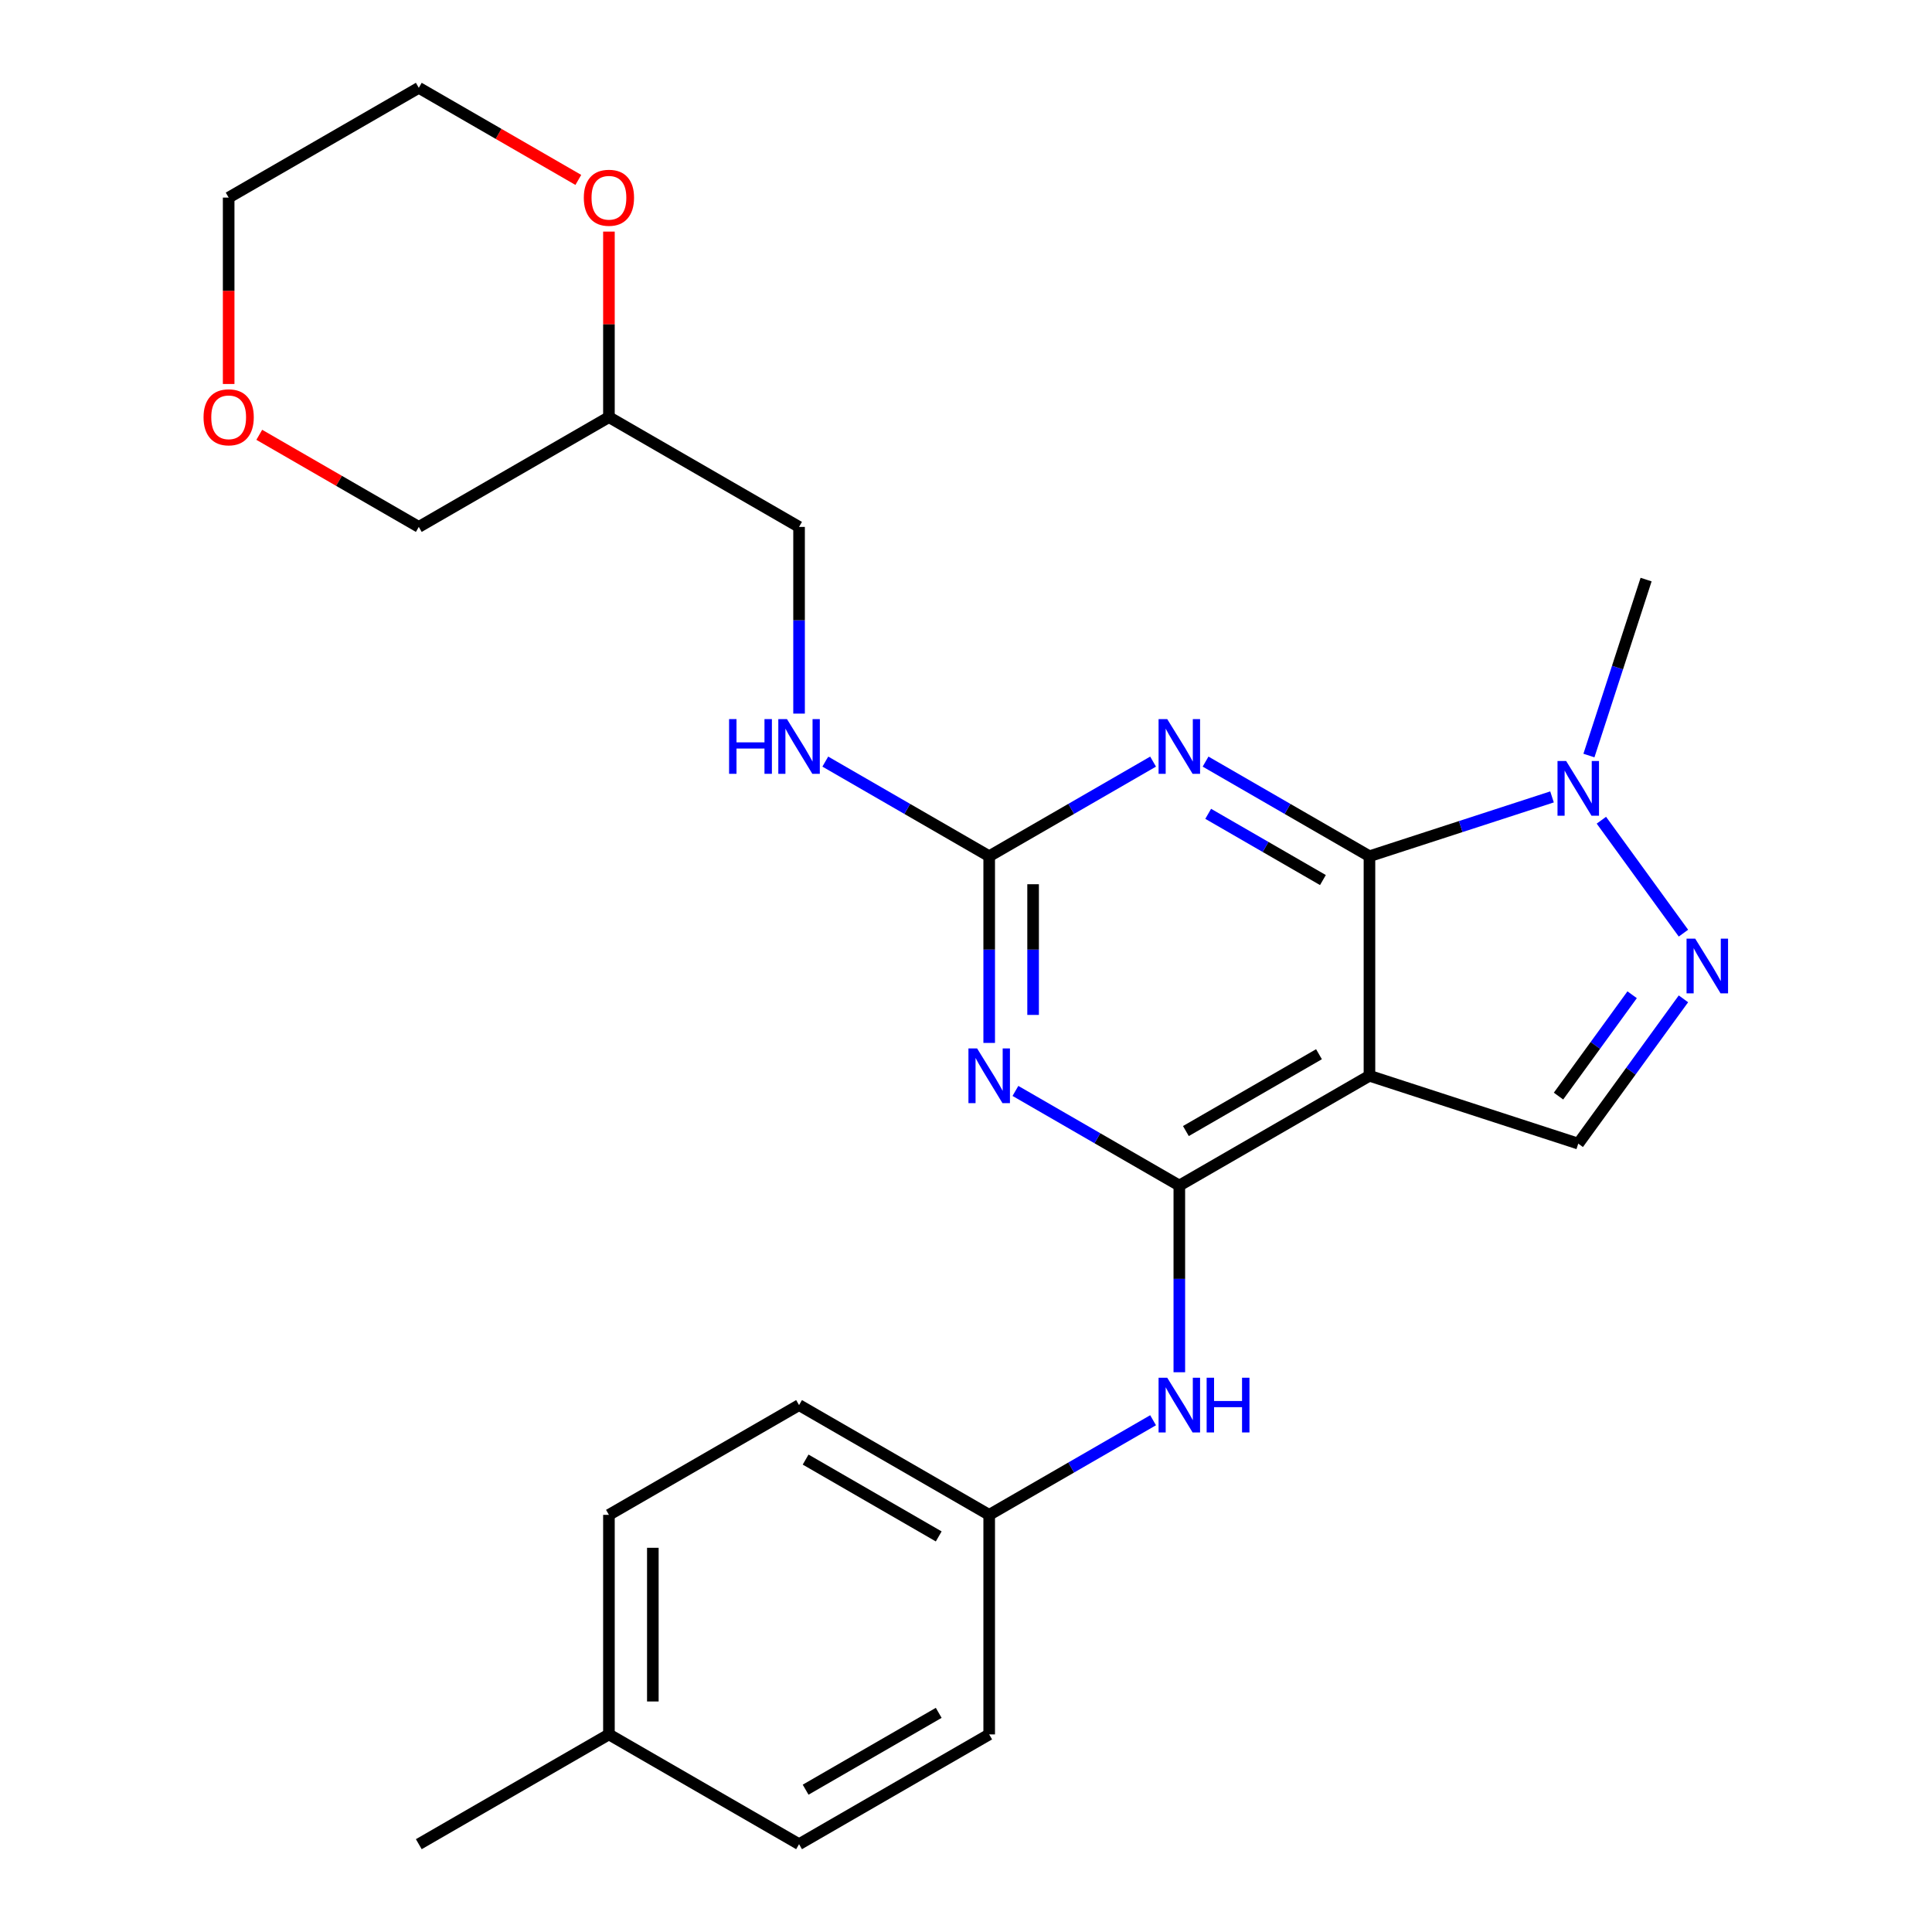 <?xml version='1.0' encoding='iso-8859-1'?>
<svg version='1.1' baseProfile='full'
              xmlns='http://www.w3.org/2000/svg'
                      xmlns:rdkit='http://www.rdkit.org/xml'
                      xmlns:xlink='http://www.w3.org/1999/xlink'
                  xml:space='preserve'
width='1000px' height='1000px' viewBox='0 0 1000 1000'>
<!-- END OF HEADER -->
<rect style='opacity:1.0;fill:#FFFFFF;stroke:none' width='1000' height='1000' x='0' y='0'> </rect>
<path class='bond-0' d='M 708.829,443.182 L 708.829,556.818' style='fill:none;fill-rule:evenodd;stroke:#000000;stroke-width:6px;stroke-linecap:butt;stroke-linejoin:miter;stroke-opacity:1' />
<path class='bond-2' d='M 708.829,443.182 L 666.413,418.693' style='fill:none;fill-rule:evenodd;stroke:#000000;stroke-width:6px;stroke-linecap:butt;stroke-linejoin:miter;stroke-opacity:1' />
<path class='bond-2' d='M 666.413,418.693 L 623.998,394.205' style='fill:none;fill-rule:evenodd;stroke:#0000FF;stroke-width:6px;stroke-linecap:butt;stroke-linejoin:miter;stroke-opacity:1' />
<path class='bond-2' d='M 684.741,455.518 L 655.05,438.376' style='fill:none;fill-rule:evenodd;stroke:#000000;stroke-width:6px;stroke-linecap:butt;stroke-linejoin:miter;stroke-opacity:1' />
<path class='bond-2' d='M 655.05,438.376 L 625.359,421.234' style='fill:none;fill-rule:evenodd;stroke:#0000FF;stroke-width:6px;stroke-linecap:butt;stroke-linejoin:miter;stroke-opacity:1' />
<path class='bond-6' d='M 708.829,443.182 L 756.076,427.83' style='fill:none;fill-rule:evenodd;stroke:#000000;stroke-width:6px;stroke-linecap:butt;stroke-linejoin:miter;stroke-opacity:1' />
<path class='bond-6' d='M 756.076,427.83 L 803.323,412.479' style='fill:none;fill-rule:evenodd;stroke:#0000FF;stroke-width:6px;stroke-linecap:butt;stroke-linejoin:miter;stroke-opacity:1' />
<path class='bond-1' d='M 708.829,556.818 L 610.417,613.636' style='fill:none;fill-rule:evenodd;stroke:#000000;stroke-width:6px;stroke-linecap:butt;stroke-linejoin:miter;stroke-opacity:1' />
<path class='bond-1' d='M 682.704,545.659 L 613.815,585.431' style='fill:none;fill-rule:evenodd;stroke:#000000;stroke-width:6px;stroke-linecap:butt;stroke-linejoin:miter;stroke-opacity:1' />
<path class='bond-7' d='M 708.829,556.818 L 816.904,591.934' style='fill:none;fill-rule:evenodd;stroke:#000000;stroke-width:6px;stroke-linecap:butt;stroke-linejoin:miter;stroke-opacity:1' />
<path class='bond-8' d='M 610.417,613.636 L 610.417,661.954' style='fill:none;fill-rule:evenodd;stroke:#000000;stroke-width:6px;stroke-linecap:butt;stroke-linejoin:miter;stroke-opacity:1' />
<path class='bond-8' d='M 610.417,661.954 L 610.417,710.272' style='fill:none;fill-rule:evenodd;stroke:#0000FF;stroke-width:6px;stroke-linecap:butt;stroke-linejoin:miter;stroke-opacity:1' />
<path class='bond-26' d='M 610.417,613.636 L 568.002,589.148' style='fill:none;fill-rule:evenodd;stroke:#000000;stroke-width:6px;stroke-linecap:butt;stroke-linejoin:miter;stroke-opacity:1' />
<path class='bond-26' d='M 568.002,589.148 L 525.586,564.659' style='fill:none;fill-rule:evenodd;stroke:#0000FF;stroke-width:6px;stroke-linecap:butt;stroke-linejoin:miter;stroke-opacity:1' />
<path class='bond-4' d='M 596.836,394.205 L 554.421,418.693' style='fill:none;fill-rule:evenodd;stroke:#0000FF;stroke-width:6px;stroke-linecap:butt;stroke-linejoin:miter;stroke-opacity:1' />
<path class='bond-4' d='M 554.421,418.693 L 512.005,443.182' style='fill:none;fill-rule:evenodd;stroke:#000000;stroke-width:6px;stroke-linecap:butt;stroke-linejoin:miter;stroke-opacity:1' />
<path class='bond-3' d='M 512.005,539.817 L 512.005,491.5' style='fill:none;fill-rule:evenodd;stroke:#0000FF;stroke-width:6px;stroke-linecap:butt;stroke-linejoin:miter;stroke-opacity:1' />
<path class='bond-3' d='M 512.005,491.5 L 512.005,443.182' style='fill:none;fill-rule:evenodd;stroke:#000000;stroke-width:6px;stroke-linecap:butt;stroke-linejoin:miter;stroke-opacity:1' />
<path class='bond-3' d='M 534.732,525.322 L 534.732,491.5' style='fill:none;fill-rule:evenodd;stroke:#0000FF;stroke-width:6px;stroke-linecap:butt;stroke-linejoin:miter;stroke-opacity:1' />
<path class='bond-3' d='M 534.732,491.5 L 534.732,457.677' style='fill:none;fill-rule:evenodd;stroke:#000000;stroke-width:6px;stroke-linecap:butt;stroke-linejoin:miter;stroke-opacity:1' />
<path class='bond-9' d='M 512.005,443.182 L 469.59,418.693' style='fill:none;fill-rule:evenodd;stroke:#000000;stroke-width:6px;stroke-linecap:butt;stroke-linejoin:miter;stroke-opacity:1' />
<path class='bond-9' d='M 469.59,418.693 L 427.174,394.205' style='fill:none;fill-rule:evenodd;stroke:#0000FF;stroke-width:6px;stroke-linecap:butt;stroke-linejoin:miter;stroke-opacity:1' />
<path class='bond-5' d='M 871.346,482.999 L 828.874,424.542' style='fill:none;fill-rule:evenodd;stroke:#0000FF;stroke-width:6px;stroke-linecap:butt;stroke-linejoin:miter;stroke-opacity:1' />
<path class='bond-25' d='M 871.346,517.001 L 844.125,554.467' style='fill:none;fill-rule:evenodd;stroke:#0000FF;stroke-width:6px;stroke-linecap:butt;stroke-linejoin:miter;stroke-opacity:1' />
<path class='bond-25' d='M 844.125,554.467 L 816.904,591.934' style='fill:none;fill-rule:evenodd;stroke:#000000;stroke-width:6px;stroke-linecap:butt;stroke-linejoin:miter;stroke-opacity:1' />
<path class='bond-25' d='M 844.792,514.882 L 825.738,541.109' style='fill:none;fill-rule:evenodd;stroke:#0000FF;stroke-width:6px;stroke-linecap:butt;stroke-linejoin:miter;stroke-opacity:1' />
<path class='bond-25' d='M 825.738,541.109 L 806.683,567.335' style='fill:none;fill-rule:evenodd;stroke:#000000;stroke-width:6px;stroke-linecap:butt;stroke-linejoin:miter;stroke-opacity:1' />
<path class='bond-16' d='M 822.428,391.065 L 837.223,345.528' style='fill:none;fill-rule:evenodd;stroke:#0000FF;stroke-width:6px;stroke-linecap:butt;stroke-linejoin:miter;stroke-opacity:1' />
<path class='bond-16' d='M 837.223,345.528 L 852.019,299.992' style='fill:none;fill-rule:evenodd;stroke:#000000;stroke-width:6px;stroke-linecap:butt;stroke-linejoin:miter;stroke-opacity:1' />
<path class='bond-13' d='M 596.836,735.114 L 554.421,759.602' style='fill:none;fill-rule:evenodd;stroke:#0000FF;stroke-width:6px;stroke-linecap:butt;stroke-linejoin:miter;stroke-opacity:1' />
<path class='bond-13' d='M 554.421,759.602 L 512.005,784.091' style='fill:none;fill-rule:evenodd;stroke:#000000;stroke-width:6px;stroke-linecap:butt;stroke-linejoin:miter;stroke-opacity:1' />
<path class='bond-14' d='M 413.593,369.363 L 413.593,321.045' style='fill:none;fill-rule:evenodd;stroke:#0000FF;stroke-width:6px;stroke-linecap:butt;stroke-linejoin:miter;stroke-opacity:1' />
<path class='bond-14' d='M 413.593,321.045 L 413.593,272.727' style='fill:none;fill-rule:evenodd;stroke:#000000;stroke-width:6px;stroke-linecap:butt;stroke-linejoin:miter;stroke-opacity:1' />
<path class='bond-10' d='M 315.181,119.874 L 315.181,167.891' style='fill:none;fill-rule:evenodd;stroke:#FF0000;stroke-width:6px;stroke-linecap:butt;stroke-linejoin:miter;stroke-opacity:1' />
<path class='bond-10' d='M 315.181,167.891 L 315.181,215.909' style='fill:none;fill-rule:evenodd;stroke:#000000;stroke-width:6px;stroke-linecap:butt;stroke-linejoin:miter;stroke-opacity:1' />
<path class='bond-22' d='M 299.34,93.127 L 258.055,69.291' style='fill:none;fill-rule:evenodd;stroke:#FF0000;stroke-width:6px;stroke-linecap:butt;stroke-linejoin:miter;stroke-opacity:1' />
<path class='bond-22' d='M 258.055,69.291 L 216.769,45.455' style='fill:none;fill-rule:evenodd;stroke:#000000;stroke-width:6px;stroke-linecap:butt;stroke-linejoin:miter;stroke-opacity:1' />
<path class='bond-11' d='M 315.181,215.909 L 413.593,272.727' style='fill:none;fill-rule:evenodd;stroke:#000000;stroke-width:6px;stroke-linecap:butt;stroke-linejoin:miter;stroke-opacity:1' />
<path class='bond-21' d='M 315.181,215.909 L 216.769,272.727' style='fill:none;fill-rule:evenodd;stroke:#000000;stroke-width:6px;stroke-linecap:butt;stroke-linejoin:miter;stroke-opacity:1' />
<path class='bond-12' d='M 134.198,225.055 L 175.484,248.891' style='fill:none;fill-rule:evenodd;stroke:#FF0000;stroke-width:6px;stroke-linecap:butt;stroke-linejoin:miter;stroke-opacity:1' />
<path class='bond-12' d='M 175.484,248.891 L 216.769,272.727' style='fill:none;fill-rule:evenodd;stroke:#000000;stroke-width:6px;stroke-linecap:butt;stroke-linejoin:miter;stroke-opacity:1' />
<path class='bond-23' d='M 118.357,198.748 L 118.357,150.51' style='fill:none;fill-rule:evenodd;stroke:#FF0000;stroke-width:6px;stroke-linecap:butt;stroke-linejoin:miter;stroke-opacity:1' />
<path class='bond-23' d='M 118.357,150.51 L 118.357,102.273' style='fill:none;fill-rule:evenodd;stroke:#000000;stroke-width:6px;stroke-linecap:butt;stroke-linejoin:miter;stroke-opacity:1' />
<path class='bond-17' d='M 512.005,784.091 L 512.005,897.727' style='fill:none;fill-rule:evenodd;stroke:#000000;stroke-width:6px;stroke-linecap:butt;stroke-linejoin:miter;stroke-opacity:1' />
<path class='bond-18' d='M 512.005,784.091 L 413.593,727.273' style='fill:none;fill-rule:evenodd;stroke:#000000;stroke-width:6px;stroke-linecap:butt;stroke-linejoin:miter;stroke-opacity:1' />
<path class='bond-18' d='M 485.88,795.251 L 416.991,755.478' style='fill:none;fill-rule:evenodd;stroke:#000000;stroke-width:6px;stroke-linecap:butt;stroke-linejoin:miter;stroke-opacity:1' />
<path class='bond-15' d='M 315.181,897.727 L 315.181,784.091' style='fill:none;fill-rule:evenodd;stroke:#000000;stroke-width:6px;stroke-linecap:butt;stroke-linejoin:miter;stroke-opacity:1' />
<path class='bond-15' d='M 337.908,880.682 L 337.908,801.136' style='fill:none;fill-rule:evenodd;stroke:#000000;stroke-width:6px;stroke-linecap:butt;stroke-linejoin:miter;stroke-opacity:1' />
<path class='bond-24' d='M 315.181,897.727 L 216.769,954.545' style='fill:none;fill-rule:evenodd;stroke:#000000;stroke-width:6px;stroke-linecap:butt;stroke-linejoin:miter;stroke-opacity:1' />
<path class='bond-27' d='M 315.181,897.727 L 413.593,954.545' style='fill:none;fill-rule:evenodd;stroke:#000000;stroke-width:6px;stroke-linecap:butt;stroke-linejoin:miter;stroke-opacity:1' />
<path class='bond-19' d='M 512.005,897.727 L 413.593,954.545' style='fill:none;fill-rule:evenodd;stroke:#000000;stroke-width:6px;stroke-linecap:butt;stroke-linejoin:miter;stroke-opacity:1' />
<path class='bond-19' d='M 485.88,886.568 L 416.991,926.34' style='fill:none;fill-rule:evenodd;stroke:#000000;stroke-width:6px;stroke-linecap:butt;stroke-linejoin:miter;stroke-opacity:1' />
<path class='bond-20' d='M 413.593,727.273 L 315.181,784.091' style='fill:none;fill-rule:evenodd;stroke:#000000;stroke-width:6px;stroke-linecap:butt;stroke-linejoin:miter;stroke-opacity:1' />
<path class='bond-28' d='M 216.769,45.455 L 118.357,102.273' style='fill:none;fill-rule:evenodd;stroke:#000000;stroke-width:6px;stroke-linecap:butt;stroke-linejoin:miter;stroke-opacity:1' />
<path  class='atom-3' d='M 604.157 372.204
L 613.437 387.204
Q 614.357 388.684, 615.837 391.364
Q 617.317 394.044, 617.397 394.204
L 617.397 372.204
L 621.157 372.204
L 621.157 400.524
L 617.277 400.524
L 607.317 384.124
Q 606.157 382.204, 604.917 380.004
Q 603.717 377.804, 603.357 377.124
L 603.357 400.524
L 599.677 400.524
L 599.677 372.204
L 604.157 372.204
' fill='#0000FF'/>
<path  class='atom-4' d='M 505.745 542.658
L 515.025 557.658
Q 515.945 559.138, 517.425 561.818
Q 518.905 564.498, 518.985 564.658
L 518.985 542.658
L 522.745 542.658
L 522.745 570.978
L 518.865 570.978
L 508.905 554.578
Q 507.745 552.658, 506.505 550.458
Q 505.305 548.258, 504.945 547.578
L 504.945 570.978
L 501.265 570.978
L 501.265 542.658
L 505.745 542.658
' fill='#0000FF'/>
<path  class='atom-6' d='M 877.437 485.84
L 886.717 500.84
Q 887.637 502.32, 889.117 505
Q 890.597 507.68, 890.677 507.84
L 890.677 485.84
L 894.437 485.84
L 894.437 514.16
L 890.557 514.16
L 880.597 497.76
Q 879.437 495.84, 878.197 493.64
Q 876.997 491.44, 876.637 490.76
L 876.637 514.16
L 872.957 514.16
L 872.957 485.84
L 877.437 485.84
' fill='#0000FF'/>
<path  class='atom-7' d='M 810.644 393.906
L 819.924 408.906
Q 820.844 410.386, 822.324 413.066
Q 823.804 415.746, 823.884 415.906
L 823.884 393.906
L 827.644 393.906
L 827.644 422.226
L 823.764 422.226
L 813.804 405.826
Q 812.644 403.906, 811.404 401.706
Q 810.204 399.506, 809.844 398.826
L 809.844 422.226
L 806.164 422.226
L 806.164 393.906
L 810.644 393.906
' fill='#0000FF'/>
<path  class='atom-9' d='M 604.157 713.113
L 613.437 728.113
Q 614.357 729.593, 615.837 732.273
Q 617.317 734.953, 617.397 735.113
L 617.397 713.113
L 621.157 713.113
L 621.157 741.433
L 617.277 741.433
L 607.317 725.033
Q 606.157 723.113, 604.917 720.913
Q 603.717 718.713, 603.357 718.033
L 603.357 741.433
L 599.677 741.433
L 599.677 713.113
L 604.157 713.113
' fill='#0000FF'/>
<path  class='atom-9' d='M 624.557 713.113
L 628.397 713.113
L 628.397 725.153
L 642.877 725.153
L 642.877 713.113
L 646.717 713.113
L 646.717 741.433
L 642.877 741.433
L 642.877 728.353
L 628.397 728.353
L 628.397 741.433
L 624.557 741.433
L 624.557 713.113
' fill='#0000FF'/>
<path  class='atom-10' d='M 377.373 372.204
L 381.213 372.204
L 381.213 384.244
L 395.693 384.244
L 395.693 372.204
L 399.533 372.204
L 399.533 400.524
L 395.693 400.524
L 395.693 387.444
L 381.213 387.444
L 381.213 400.524
L 377.373 400.524
L 377.373 372.204
' fill='#0000FF'/>
<path  class='atom-10' d='M 407.333 372.204
L 416.613 387.204
Q 417.533 388.684, 419.013 391.364
Q 420.493 394.044, 420.573 394.204
L 420.573 372.204
L 424.333 372.204
L 424.333 400.524
L 420.453 400.524
L 410.493 384.124
Q 409.333 382.204, 408.093 380.004
Q 406.893 377.804, 406.533 377.124
L 406.533 400.524
L 402.853 400.524
L 402.853 372.204
L 407.333 372.204
' fill='#0000FF'/>
<path  class='atom-11' d='M 302.181 102.353
Q 302.181 95.553, 305.541 91.753
Q 308.901 87.953, 315.181 87.953
Q 321.461 87.953, 324.821 91.753
Q 328.181 95.553, 328.181 102.353
Q 328.181 109.233, 324.781 113.153
Q 321.381 117.033, 315.181 117.033
Q 308.941 117.033, 305.541 113.153
Q 302.181 109.273, 302.181 102.353
M 315.181 113.833
Q 319.501 113.833, 321.821 110.953
Q 324.181 108.033, 324.181 102.353
Q 324.181 96.793, 321.821 93.993
Q 319.501 91.153, 315.181 91.153
Q 310.861 91.153, 308.501 93.953
Q 306.181 96.753, 306.181 102.353
Q 306.181 108.073, 308.501 110.953
Q 310.861 113.833, 315.181 113.833
' fill='#FF0000'/>
<path  class='atom-13' d='M 105.357 215.989
Q 105.357 209.189, 108.717 205.389
Q 112.077 201.589, 118.357 201.589
Q 124.637 201.589, 127.997 205.389
Q 131.357 209.189, 131.357 215.989
Q 131.357 222.869, 127.957 226.789
Q 124.557 230.669, 118.357 230.669
Q 112.117 230.669, 108.717 226.789
Q 105.357 222.909, 105.357 215.989
M 118.357 227.469
Q 122.677 227.469, 124.997 224.589
Q 127.357 221.669, 127.357 215.989
Q 127.357 210.429, 124.997 207.629
Q 122.677 204.789, 118.357 204.789
Q 114.037 204.789, 111.677 207.589
Q 109.357 210.389, 109.357 215.989
Q 109.357 221.709, 111.677 224.589
Q 114.037 227.469, 118.357 227.469
' fill='#FF0000'/>
</svg>
